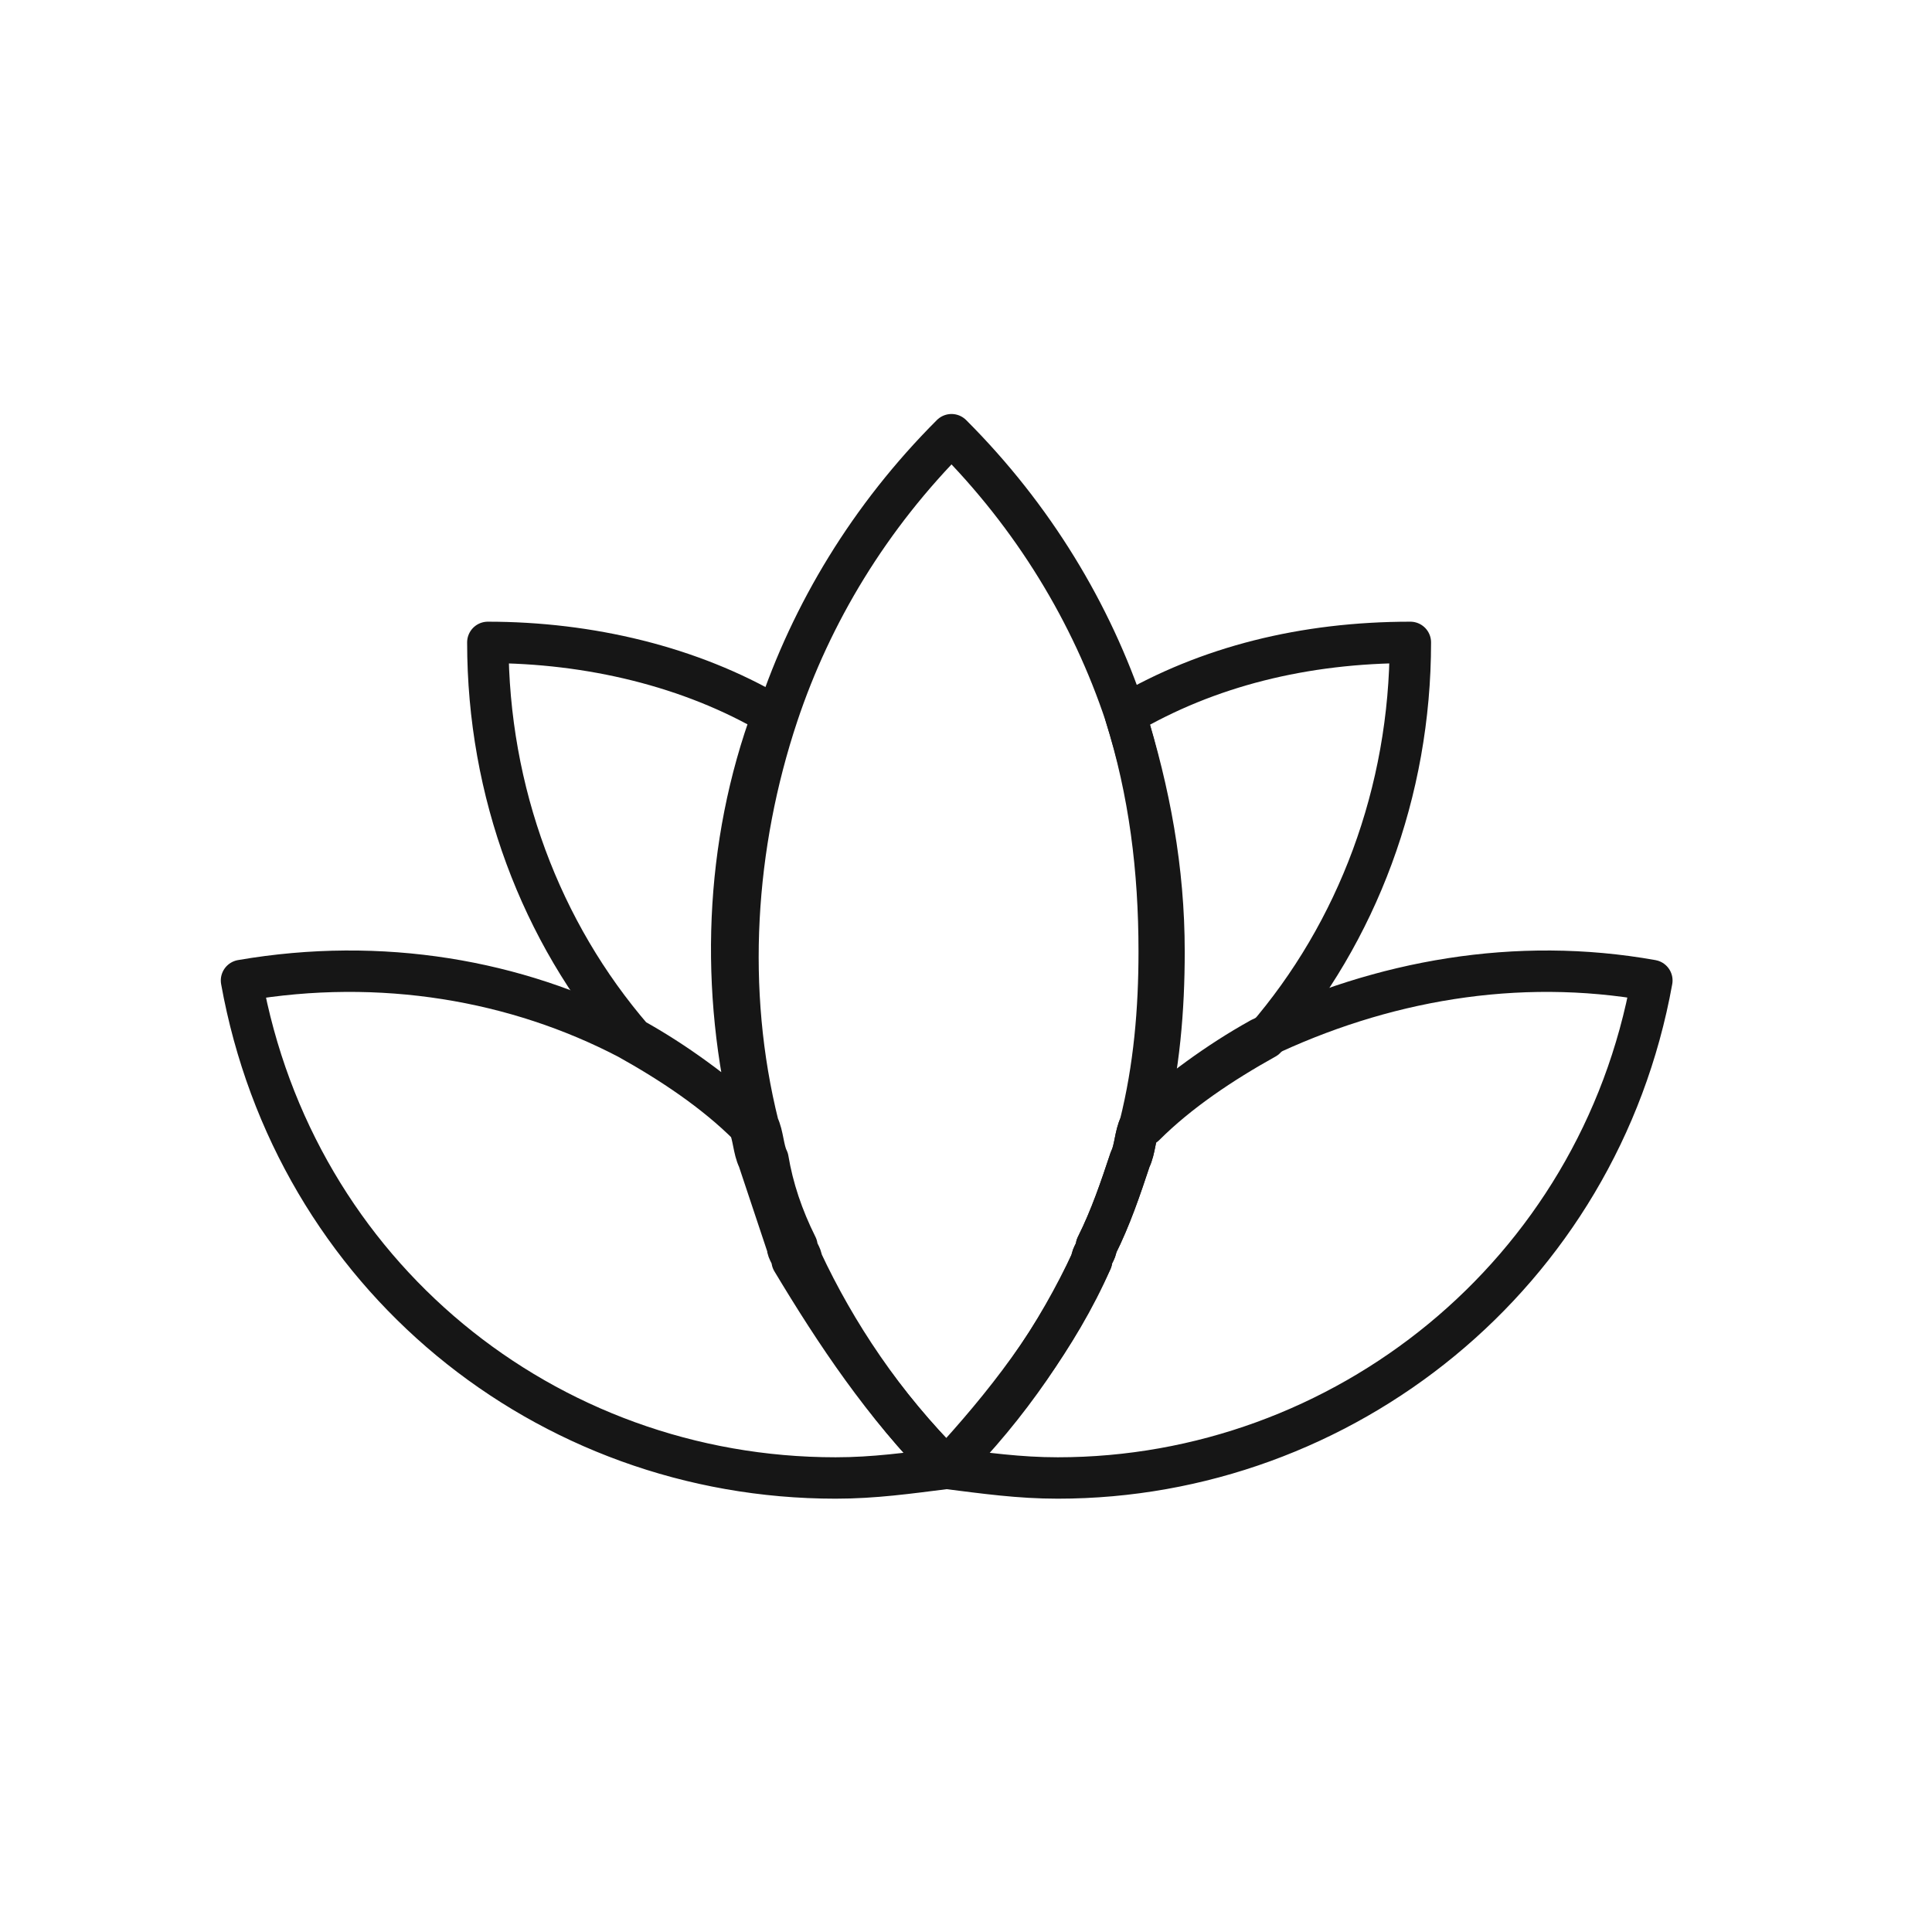 <svg width="70" height="70" viewBox="0 0 70 70" fill="none" xmlns="http://www.w3.org/2000/svg">
<path d="M59.85 35.525C57.925 46.2 48.65 53.55 38.325 53.55C36.925 53.55 35.7 53.375 34.3 53.2C36.575 50.925 38.325 48.3 39.55 45.675C39.55 45.5 39.725 45.325 39.725 45.15C40.25 44.1 40.6 43.05 40.95 42C41.125 41.65 41.125 41.125 41.3 40.775C42.7 39.55 44.1 38.5 45.675 37.625C50.05 35.525 54.95 34.65 59.85 35.525Z" stroke="#161616" stroke-width="1.5" stroke-miterlimit="10" stroke-linecap="round" stroke-linejoin="round"/>
<path d="M34.3 53.2C32.9 53.375 31.675 53.55 30.275 53.55C19.775 53.55 10.675 46.2 8.75 35.525C13.825 34.65 18.725 35.525 22.75 37.625C24.325 38.5 25.9 39.55 27.125 40.775C27.3 41.125 27.3 41.65 27.475 42C27.825 43.05 28.175 44.1 28.525 45.15C28.525 45.325 28.7 45.5 28.7 45.675C30.275 48.3 32.025 50.925 34.3 53.2Z" stroke="#161616" stroke-width="1.5" stroke-miterlimit="10" stroke-linecap="round" stroke-linejoin="round"/>
<path d="M42 34.475C42 36.575 41.825 38.675 41.3 40.775C41.125 41.125 41.125 41.65 40.95 42C40.6 43.05 40.25 44.1 39.725 45.15C39.725 45.325 39.55 45.5 39.55 45.675C38.325 48.475 36.4 50.925 34.3 53.2C32.025 50.925 30.275 48.3 29.05 45.675C29.05 45.5 28.875 45.325 28.875 45.15C28.35 44.1 28 43.05 27.825 42C27.65 41.65 27.65 41.125 27.475 40.775C26.25 35.875 26.6 30.625 28.175 25.9C29.4 22.225 31.5 18.725 34.475 15.75C37.45 18.725 39.55 22.225 40.775 25.9C41.65 28.7 42 31.5 42 34.475Z" stroke="#161616" stroke-width="1.5" stroke-miterlimit="10" stroke-linecap="round" stroke-linejoin="round"/>
<path d="M51.1 23.275C51.1 28.7 49.175 33.775 45.85 37.625C44.275 38.5 42.7 39.55 41.475 40.775C42 38.675 42.175 36.575 42.175 34.475C42.175 31.5 41.65 28.7 40.775 25.9C43.75 24.15 47.25 23.275 51.1 23.275Z" stroke="#161616" stroke-width="1.5" stroke-miterlimit="10" stroke-linecap="round" stroke-linejoin="round"/>
<path d="M27.3 40.775C25.9 39.55 24.5 38.5 22.925 37.625C19.6 33.775 17.675 28.7 17.675 23.275C21.35 23.275 25.025 24.15 28 25.9C26.25 30.625 26.075 35.875 27.3 40.775Z" stroke="#161616" stroke-width="1.5" stroke-miterlimit="10" stroke-linecap="round" stroke-linejoin="round"/>
</svg>
